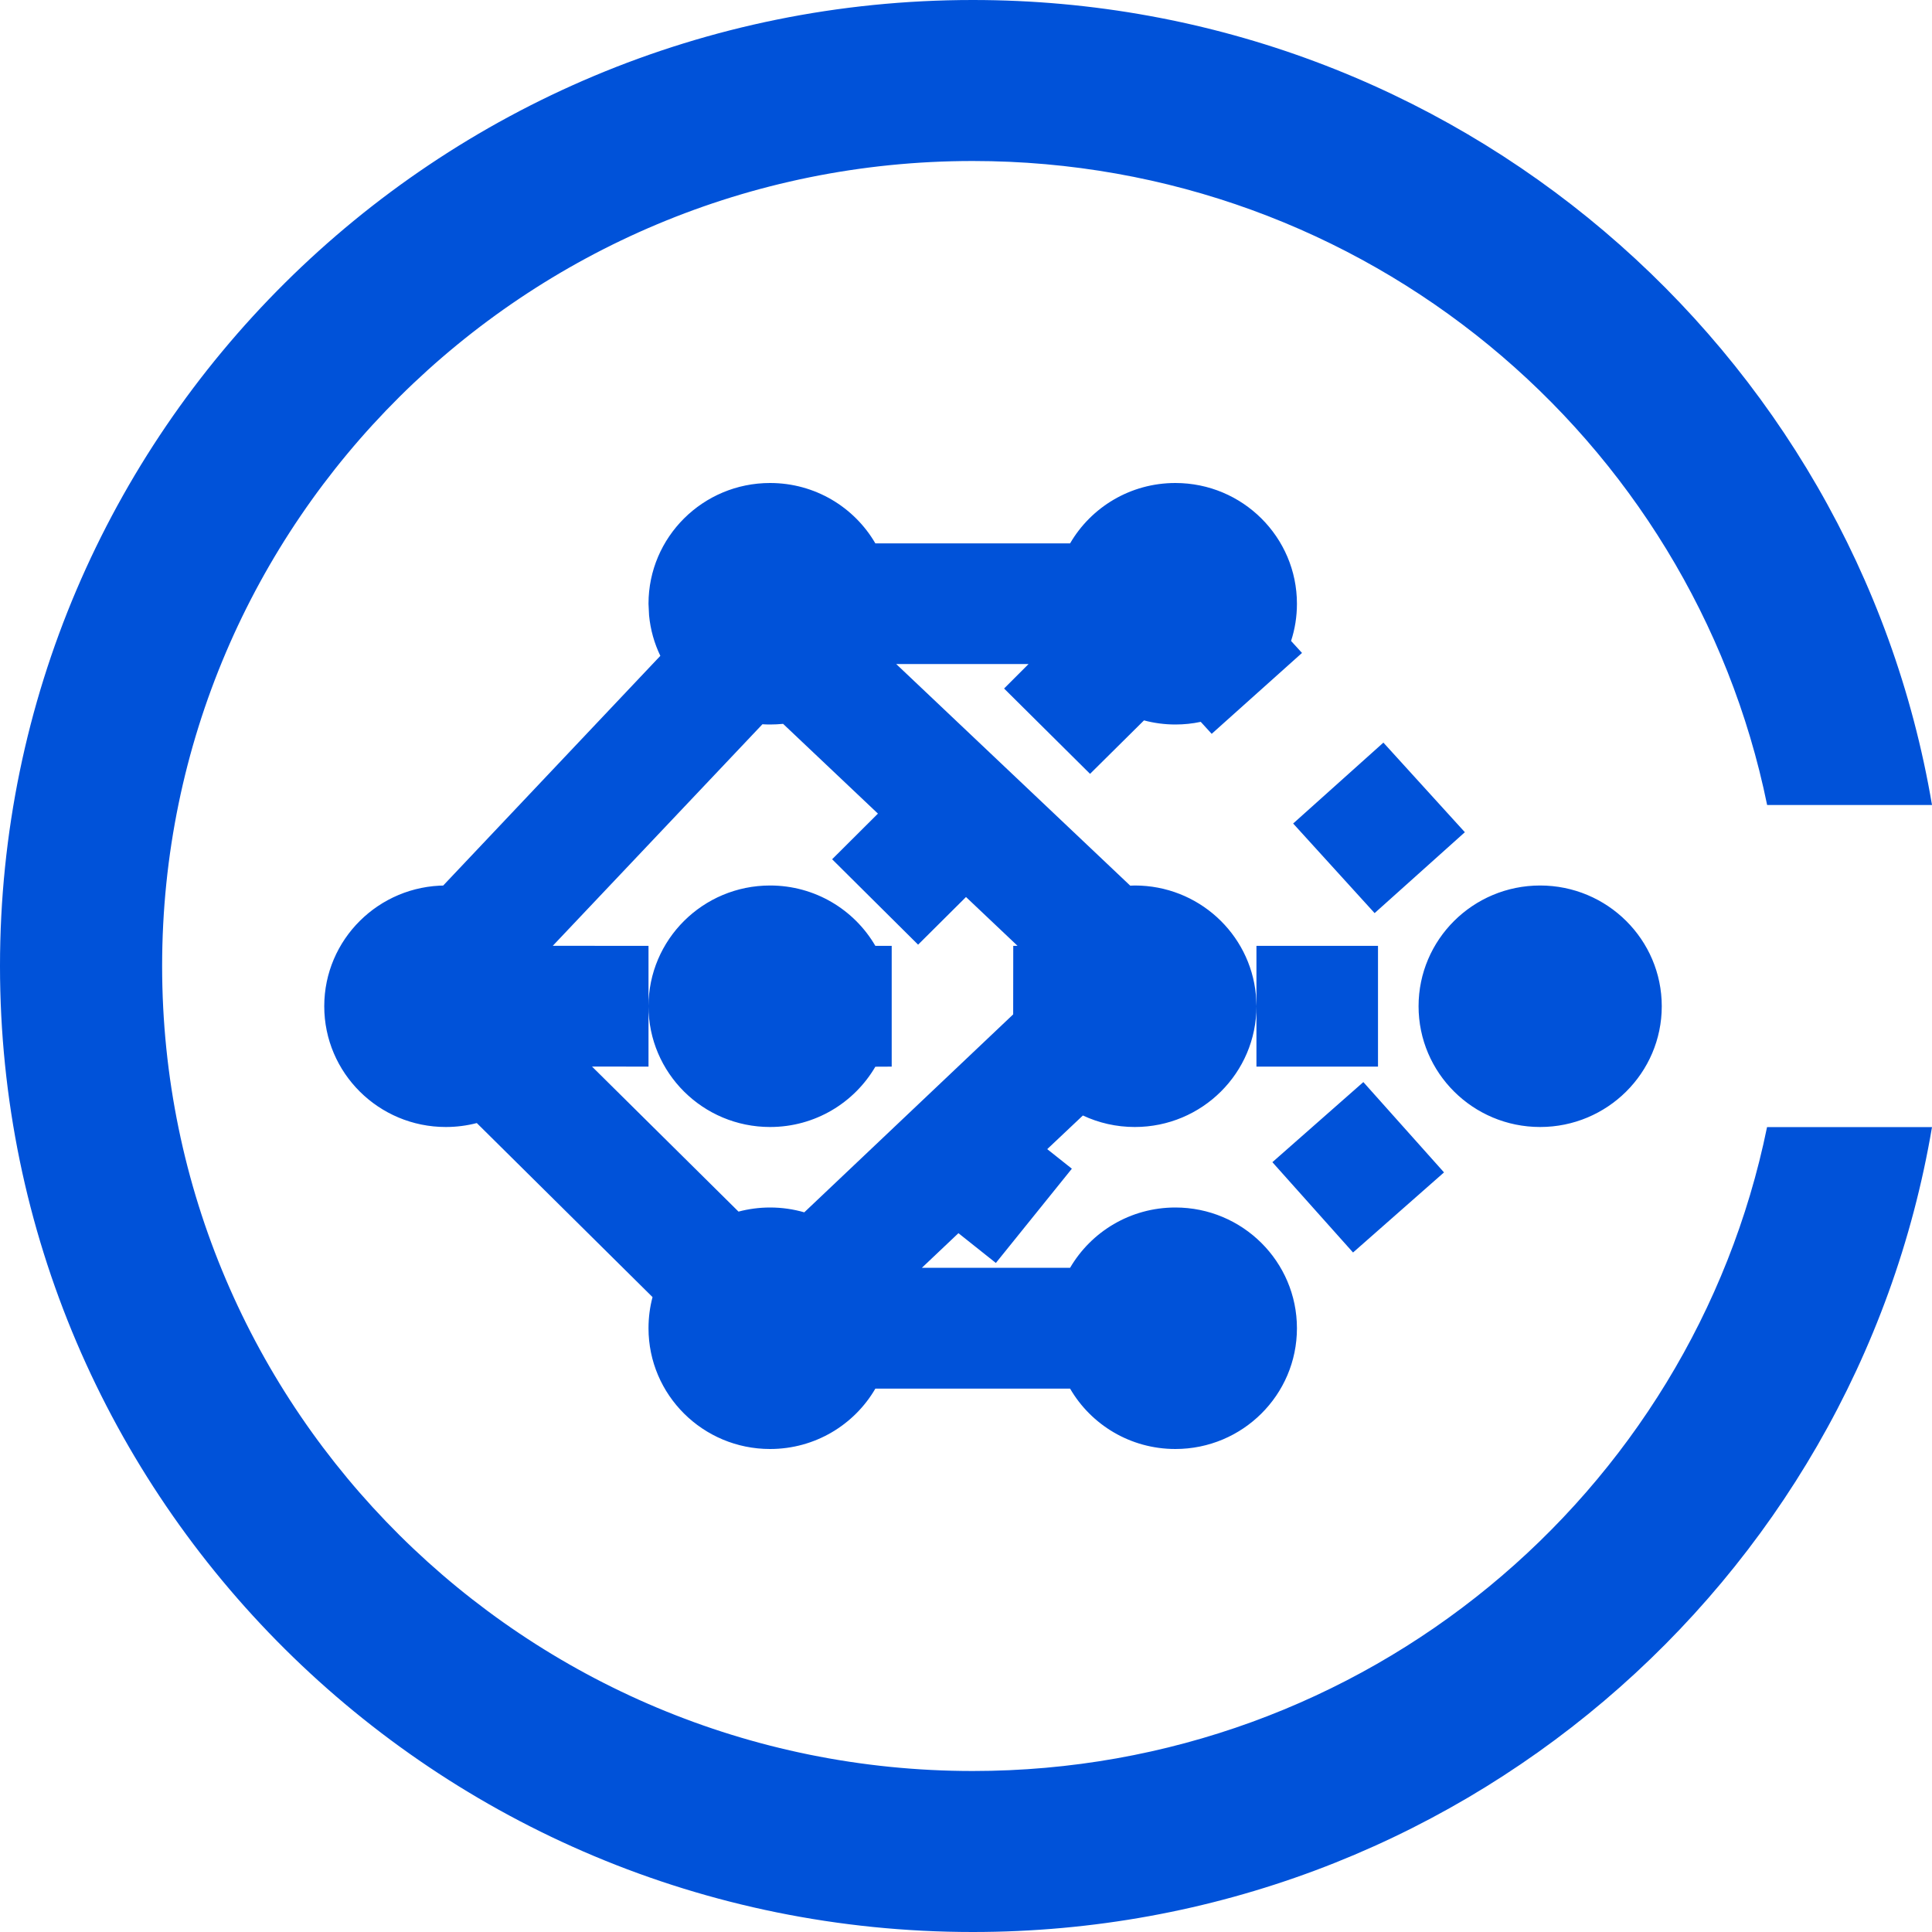 <?xml version="1.0" encoding="UTF-8"?>
<svg width="24px" height="24px" viewBox="0 0 24 24" version="1.1" xmlns="http://www.w3.org/2000/svg" xmlns:xlink="http://www.w3.org/1999/xlink">
    <title>tcm-24px</title>
    <g id="页面-1" stroke="none" stroke-width="1" fill="none" fill-rule="evenodd">
        <g id="tcm-24px" fill-rule="nonzero">
            <rect id="矩形" stroke="#979797" fill="#D8D8D8" opacity="0" x="0.503" y="0.5" width="23.16" height="23"></rect>
            <g id="编组-3" fill="#0052d9">
                <path d="M12.084,0 C18.071,0 23.041,4.325 24,10 L21.952,10 C21.019,5.436 16.955,2 12.084,2 C6.522,2 2.014,6.477 2.014,12 C2.014,17.523 6.522,22 12.084,22 C16.955,22 21.018,18.565 21.951,14.001 L24,14.001 C23.041,19.676 18.071,24 12.084,24 C5.41,24 0,18.627 0,12 C0,5.373 5.41,0 12.084,0 Z" id="形状结合"></path>
                <path d="M14.601,6 C15.435,6 16.111,6.672 16.111,7.5 C16.111,7.661 16.086,7.816 16.038,7.962 L16.174,8.111 L15.052,9.116 L14.916,8.967 C14.814,8.989 14.709,9 14.601,9 C14.466,9 14.335,8.982 14.211,8.949 L13.541,9.613 L12.473,8.553 L12.777,8.249 L11.133,8.249 L14.04,11.002 L14.097,11 C14.883,11 15.528,11.595 15.601,12.356 L15.608,12.5 C15.608,13.328 14.932,14 14.097,14 C13.867,14 13.648,13.949 13.452,13.857 L13.009,14.275 L13.315,14.518 L12.371,15.689 L11.906,15.319 L11.452,15.749 L13.293,15.749 C13.555,15.301 14.042,15 14.601,15 C15.435,15 16.111,15.672 16.111,16.5 C16.111,17.328 15.435,18 14.601,18 C14.042,18 13.554,17.699 13.293,17.25 L10.874,17.25 C10.613,17.699 10.125,18 9.566,18 C8.732,18 8.056,17.328 8.056,16.5 C8.056,16.366 8.073,16.237 8.106,16.113 L5.923,13.951 C5.8,13.983 5.671,14 5.538,14 C4.704,14 4.028,13.328 4.028,12.5 C4.028,11.672 4.704,11 5.538,11 L5.505,11.001 L8.203,8.147 C8.128,7.992 8.08,7.823 8.063,7.644 L8.056,7.5 C8.056,6.672 8.732,6 9.566,6 C10.125,6 10.613,6.301 10.874,6.75 L13.293,6.75 C13.554,6.301 14.042,6 14.601,6 Z M16.936,13.442 L17.938,14.564 L16.808,15.559 L15.806,14.437 L16.936,13.442 Z M9.728,8.992 C9.675,8.997 9.621,9 9.566,9 C9.534,9 9.503,8.999 9.471,8.997 L6.867,11.749 L8.056,11.75 L8.056,13.25 L7.354,13.249 L9.174,15.051 C9.299,15.018 9.43,15 9.566,15 C9.714,15 9.856,15.021 9.991,15.06 L12.586,12.601 L12.587,11.75 L12.64,11.749 L12,11.143 L11.405,11.735 L10.337,10.674 L10.906,10.107 L9.728,8.992 Z M19.132,11 C19.966,11 20.643,11.672 20.643,12.5 C20.643,13.328 19.966,14 19.132,14 C18.298,14 17.622,13.328 17.622,12.5 C17.622,11.672 18.298,11 19.132,11 Z M9.566,11 C10.125,11 10.613,11.301 10.874,11.75 L11.077,11.75 L11.077,13.25 L10.874,13.251 C10.612,13.699 10.125,14 9.566,14 C8.732,14 8.056,13.328 8.056,12.5 C8.056,11.672 8.732,11 9.566,11 Z M17.118,11.75 L17.118,13.25 L15.608,13.25 L15.608,11.75 L17.118,11.75 Z M17.185,9.225 L18.197,10.338 L17.076,11.343 L16.064,10.23 L17.185,9.225 Z" id="形状结合"></path>
            </g>
        </g>
    </g>
</svg>
